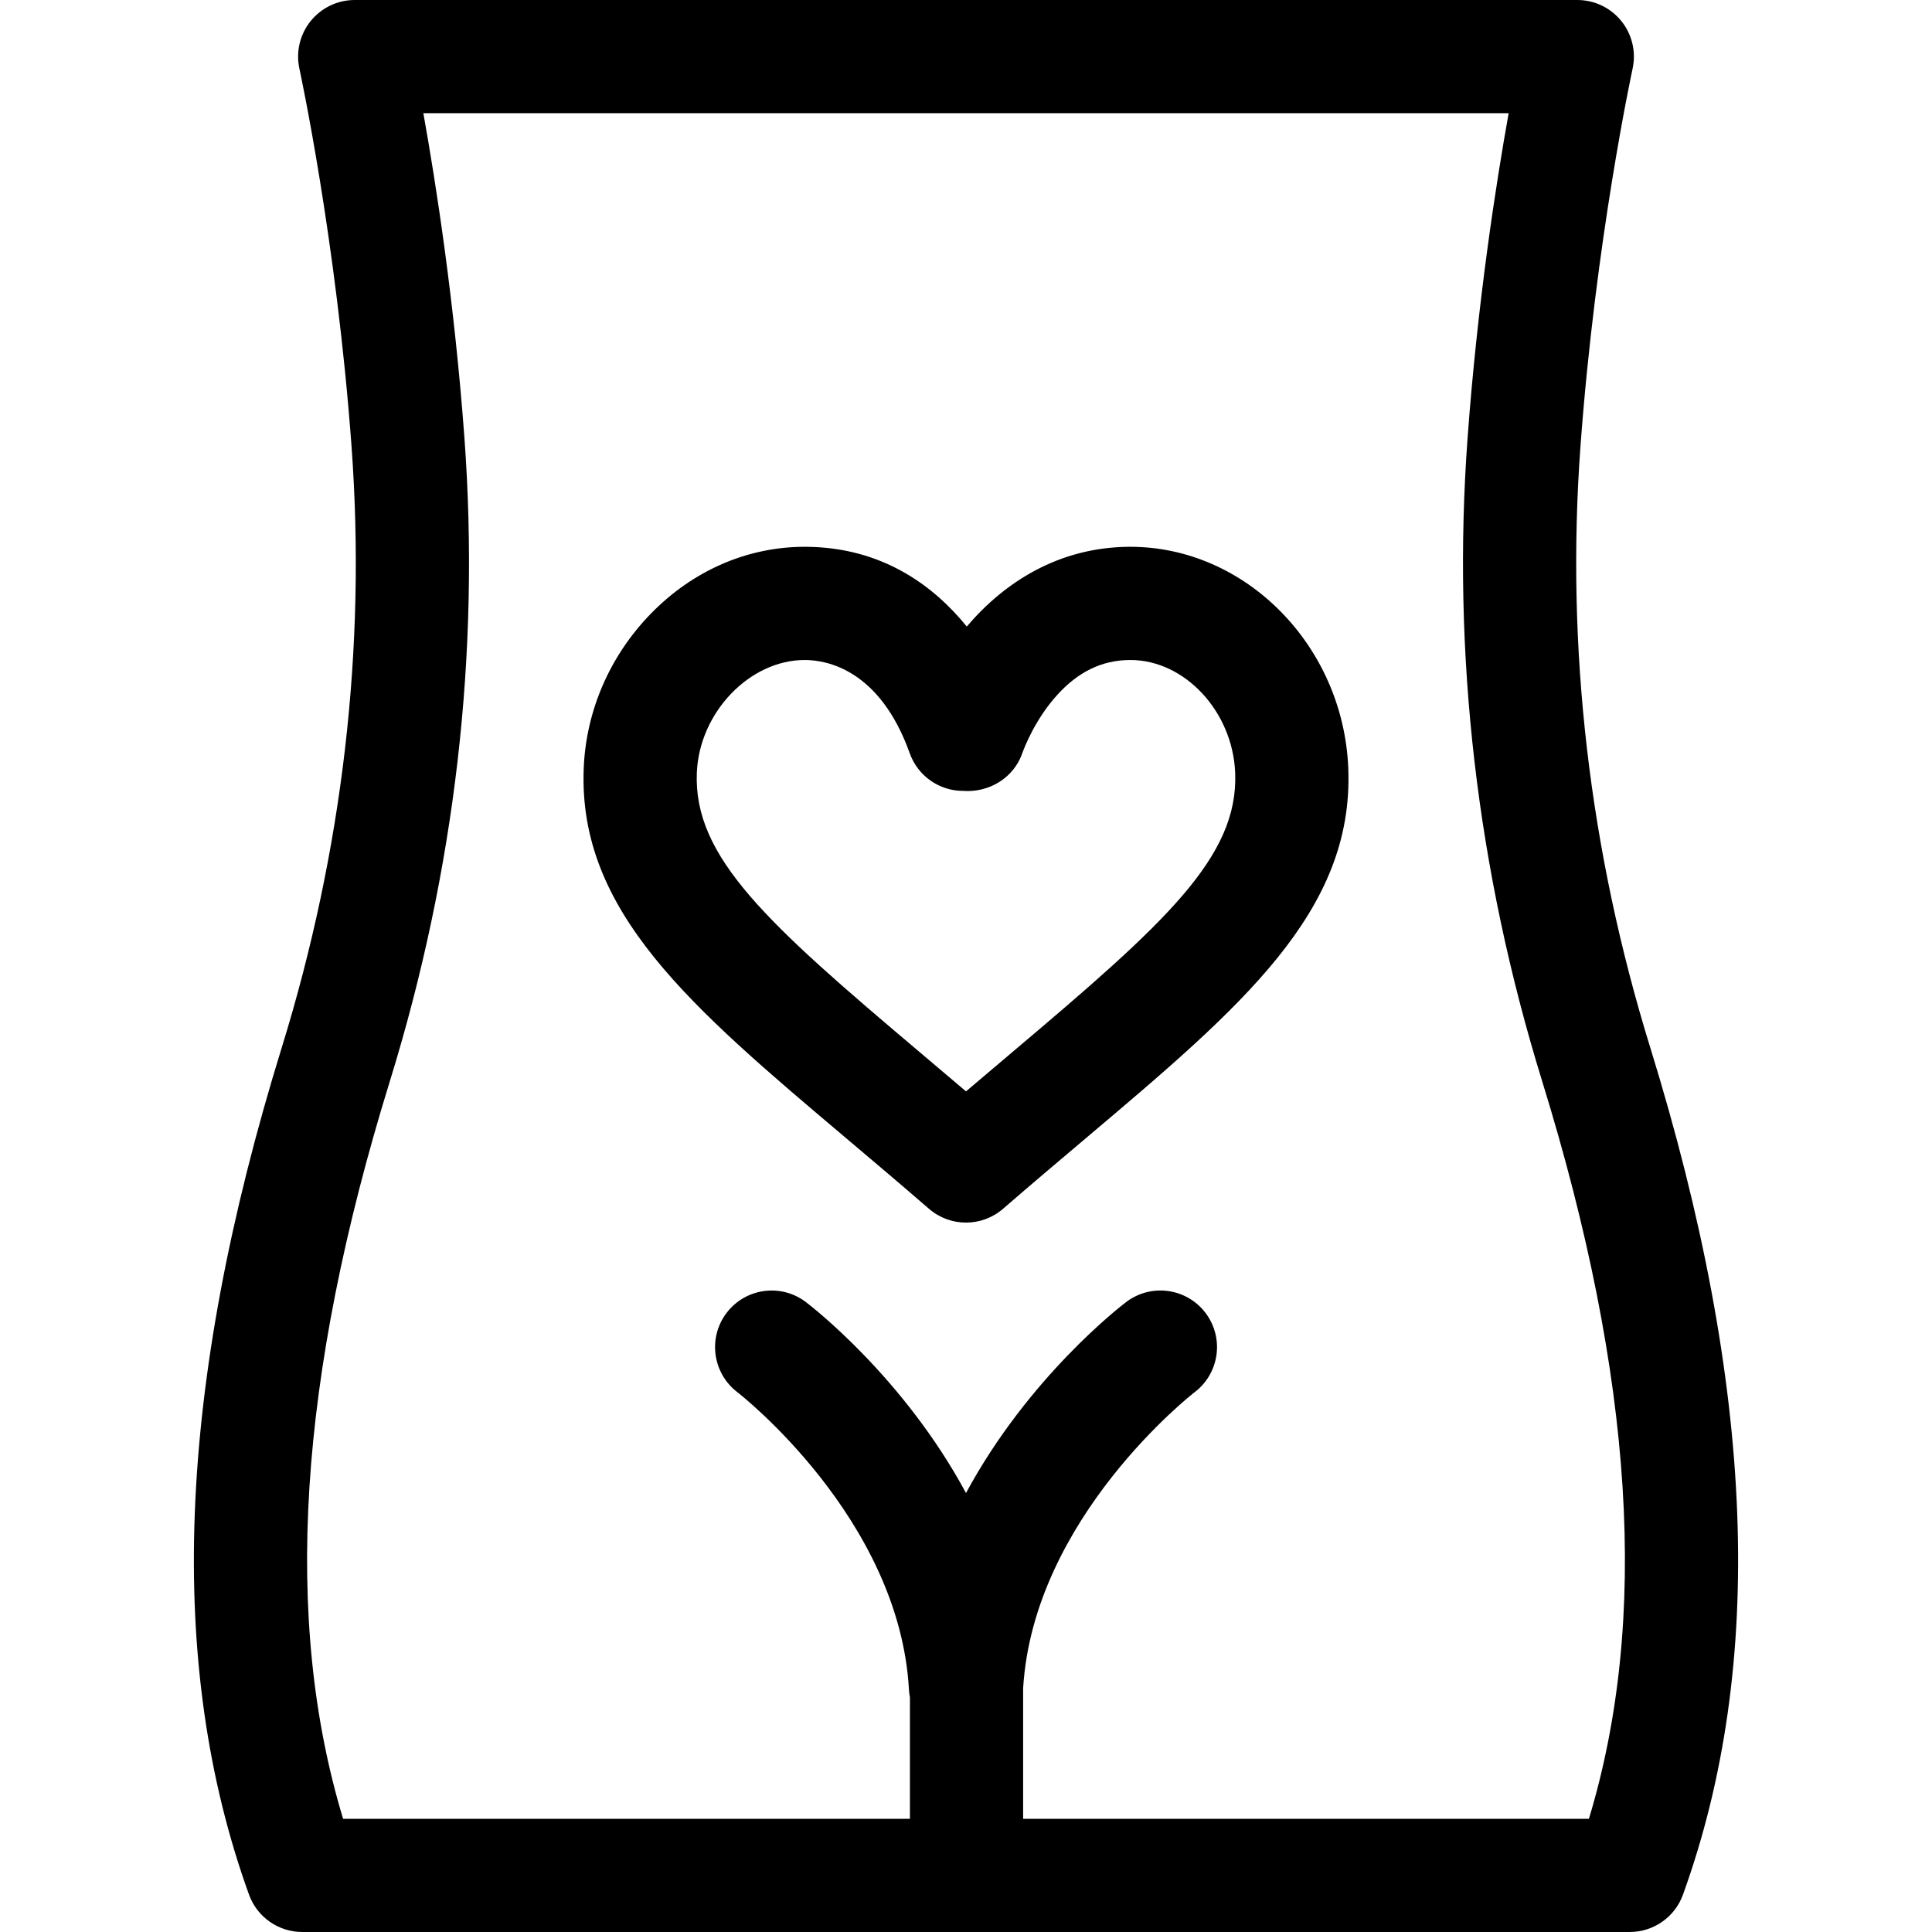 <svg xmlns="http://www.w3.org/2000/svg" id="Capa_1" height="512" viewBox="0 0 512 512" width="512"><g><path d="m437.35 277.674c-16.194-52.401-22.422-106.03-18.509-159.398 4.019-54.807 13.716-99.625 13.812-100.068.971-4.437-.12-9.074-2.968-12.611-2.847-3.539-7.144-5.597-11.685-5.597h-324c-4.54 0-8.836 2.058-11.684 5.595-2.847 3.536-3.939 8.174-2.971 12.609.098.446 9.795 45.265 13.813 100.071 3.913 53.368-2.314 106.997-18.509 159.398-27.834 90.067-30.666 163.476-8.66 224.421 2.146 5.944 7.788 9.905 14.108 9.905h351.803c6.32 0 11.962-3.961 14.108-9.905 22.008-60.945 19.176-134.353-8.658-224.42zm-16.272 204.326h-149.938v-34.571c2.705-45.248 45.042-78.169 45.442-78.476 6.602-5.006 7.896-14.414 2.891-21.016-5.007-6.602-14.414-7.897-21.016-2.891-1.499 1.137-25.94 19.979-42.457 50.624-16.517-30.645-40.958-49.487-42.457-50.624-6.591-4.995-15.966-3.704-20.979 2.873-5.012 6.578-3.74 15.983 2.826 21.012.43.329 43.009 33.438 45.493 78.887.037.678.134 1.337.257 1.986v32.196h-150.218c-15.986-52.755-11.904-116.851 12.391-195.469 17.304-55.989 23.954-113.337 19.767-170.449-2.642-36.026-7.534-67.386-10.886-86.082h287.613c-3.352 18.696-8.244 50.056-10.886 86.082-4.188 57.112 2.463 114.46 19.767 170.449 24.294 78.618 28.376 142.714 12.39 195.469z"></path><path d="m299.558 144.907c-.144 0-.293 0-.438.002-18.508.152-32.893 9.327-42.912 21.132-8.821-10.86-22.417-20.968-42.507-21.132-.15-.002-.3-.002-.45-.002-15.199 0-29.688 6.311-40.845 17.802-10.804 11.129-17.094 25.638-17.713 40.855-1.548 38.019 28.321 63.25 69.662 98.172 6.98 5.896 14.199 11.994 21.82 18.599 2.819 2.443 6.321 3.665 9.824 3.665s7.005-1.222 9.824-3.665c7.622-6.605 14.841-12.703 21.822-18.601 41.339-34.921 71.208-60.152 69.66-98.169-1.318-32.442-27.177-58.658-57.747-58.658zm-31.271 133.909c-4.004 3.383-8.086 6.83-12.287 10.41-4.201-3.579-8.282-7.026-12.285-10.408-40.52-34.229-59.957-51.674-59.047-74.034.65-15.967 13.99-29.877 28.599-29.877.062 0 .126 0 .188.001 5.673.046 19.722 2.549 27.639 24.729 2.132 5.971 7.787 9.957 14.127 9.957 6.843.511 13.395-3.398 15.684-9.956.511-1.429 3.35-8.884 9.146-15.336 5.623-6.261 11.942-9.333 19.317-9.394.062-.001.124-.001.187-.001 14.417 0 27.117 13.635 27.778 29.878.909 22.36-18.527 39.804-59.046 74.031z"></path></g></svg>